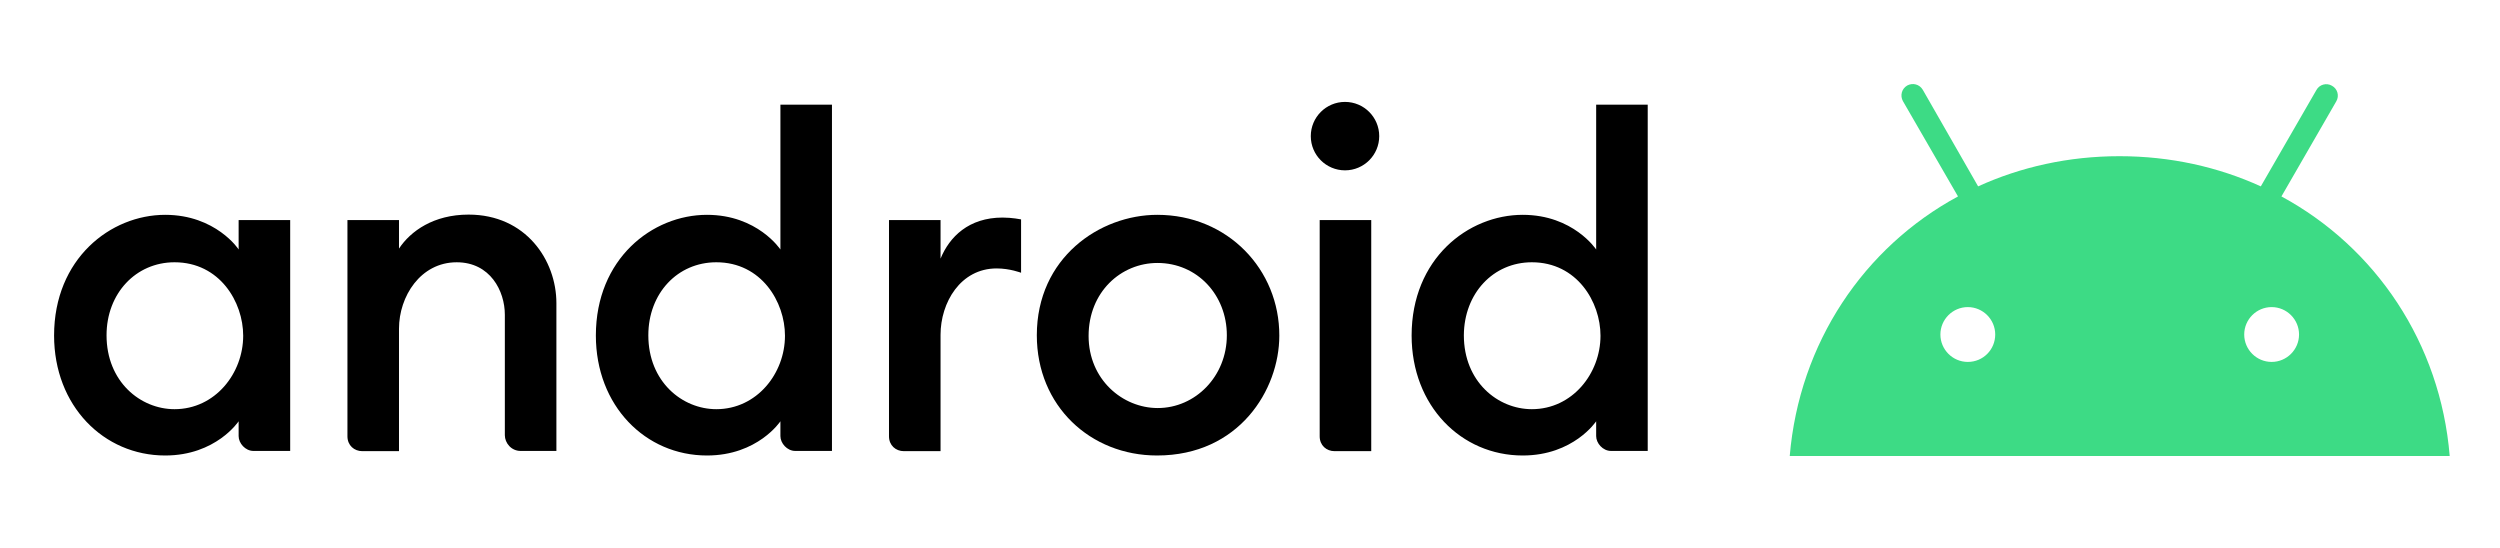 <?xml version="1.0" encoding="utf-8"?>
<!-- Generator: Adobe Illustrator 22.0.1, SVG Export Plug-In . SVG Version: 6.00 Build 0)  -->
<svg version="1.1" id="图层_1" xmlns="http://www.w3.org/2000/svg" xmlns:xlink="http://www.w3.org/1999/xlink" x="0px" y="0px"
	 viewBox="0 0 994 218" style="enable-background:new 0 0 994 218;" xml:space="preserve">
<style type="text/css">
	.st0{fill:none;}
	.st1{fill:#3DDB85;}
</style>
<path class="st0" d="M21.5,40.7"/>
<g transform="translate(283.989 -349.673) scale(.907)">
	<path d="M-240.7,479.7c-24,0-48.7,19.3-48.7,52.9c0,30.8,21.7,52.6,48.7,52.6c22.3,0,32.2-15,32.2-15v6.5c0,3.1,2.9,6.5,6.5,6.5
		h16.1V482h-22.6v12.9C-208.4,494.9-218.5,479.7-240.7,479.7L-240.7,479.7z M-236.6,500.5c19.8,0,30.1,17.4,30.1,32.2
		c0,16.5-12.3,32.2-30.1,32.2c-14.9,0-29.8-12-29.8-32.4C-266.4,514.1-253.5,500.5-236.6,500.5z M-154.3,583.3
		c-3.5,0-6.5-2.5-6.5-6.5V482h22.6v12.5c5.1-7.7,15.2-14.9,30.5-14.9c25.1,0,38.5,20,38.5,38.8v64.8h-15.7c-4.1,0-6.9-3.5-6.9-6.9
		v-52.8c0-10.4-6.4-23-21.1-23c-15.9,0-25.3,15-25.3,29.1v53.7H-154.3z M-3.2,479.7c-24,0-48.7,19.3-48.7,52.9
		c0,30.8,21.7,52.6,48.7,52.6c22.3,0,32.2-15,32.2-15v6.5c0,3.1,2.9,6.5,6.5,6.5h16.1V431.4H29v63.5C29,494.9,19,479.7-3.2,479.7
		L-3.2,479.7z M0.9,500.5c19.8,0,30.1,17.4,30.1,32.2c0,16.5-12.3,32.2-30.1,32.2c-14.9,0-29.8-12-29.8-32.4
		C-28.9,514.1-16.1,500.5,0.9,500.5L0.9,500.5z M83.1,583.3c-3.5,0-6.5-2.5-6.5-6.5V482h22.6v16.9c3.9-9.5,12.3-18,27.2-18
		c4.2,0,8.1,0.8,8.1,0.8v23.4c0,0-4.9-1.9-10.7-1.9c-15.9,0-24.6,15-24.6,29.1v51H83.1z M271.9,583.3c-3.5,0-6.5-2.5-6.5-6.5V482
		H288v101.3H271.9z M354.4,479.7c-24,0-48.7,19.3-48.7,52.9c0,30.8,21.7,52.6,48.7,52.6c22.3,0,32.2-15,32.2-15v6.5
		c0,3.1,2.9,6.5,6.5,6.5h16.1V431.4h-22.6v63.5C386.6,494.9,376.6,479.7,354.4,479.7L354.4,479.7z M358.4,500.5
		c19.8,0,30.1,17.4,30.1,32.2c0,16.5-12.3,32.2-30.1,32.2c-14.9,0-29.8-12-29.8-32.4C328.7,514.1,341.5,500.5,358.4,500.5z"/>
	<circle cx="276.5" cy="445.2" r="15"/>
	<path d="M194.2,479.7c-25.2,0-52.8,18.8-52.8,52.8c0,31,23.5,52.7,52.7,52.7c36,0,53.6-28.9,53.6-52.5
		C247.8,503.7,225.1,479.7,194.2,479.7L194.2,479.7z M194.3,500.8c17.4,0,30.4,14,30.4,31.7c0,18-13.8,31.9-30.3,31.9
		c-15.4,0-30.3-12.5-30.3-31.6C164.1,513.5,178.3,500.8,194.3,500.8L194.3,500.8z"/>
</g>
<g id="Layer_1">
	<g>
		<g>
			<path class="st1" d="M903.2,143.9c-6,0-10.9-4.9-10.9-10.9c0-6,4.9-10.9,10.9-10.9s10.9,4.9,10.9,10.9
				C914.1,139,909.2,143.9,903.2,143.9 M782.4,143.9c-6,0-10.9-4.9-10.9-10.9c0-6,4.9-10.9,10.9-10.9s10.9,4.9,10.9,10.9
				C793.3,139,788.5,143.9,782.4,143.9 M907.1,78.1l21.8-37.8c1.3-2.2,0.5-5-1.7-6.2c-2.2-1.3-5-0.5-6.2,1.7l-22.1,38.3
				c-16.9-7.7-35.9-12-56.2-12s-39.3,4.3-56.2,12l-22-38.4c-1.3-2.2-4-2.9-6.2-1.7c-2.2,1.3-2.9,4-1.7,6.2l21.9,37.9
				c-37.5,20.3-63.1,58.3-66.9,103.2H974C970.3,136.4,944.6,98.4,907.1,78.1"/>
		</g>
		<rect x="609.3" y="-68.9" class="st0" width="467" height="250.2"/>
	</g>
</g>
<g id="Layer_2">
</g>
</svg>
